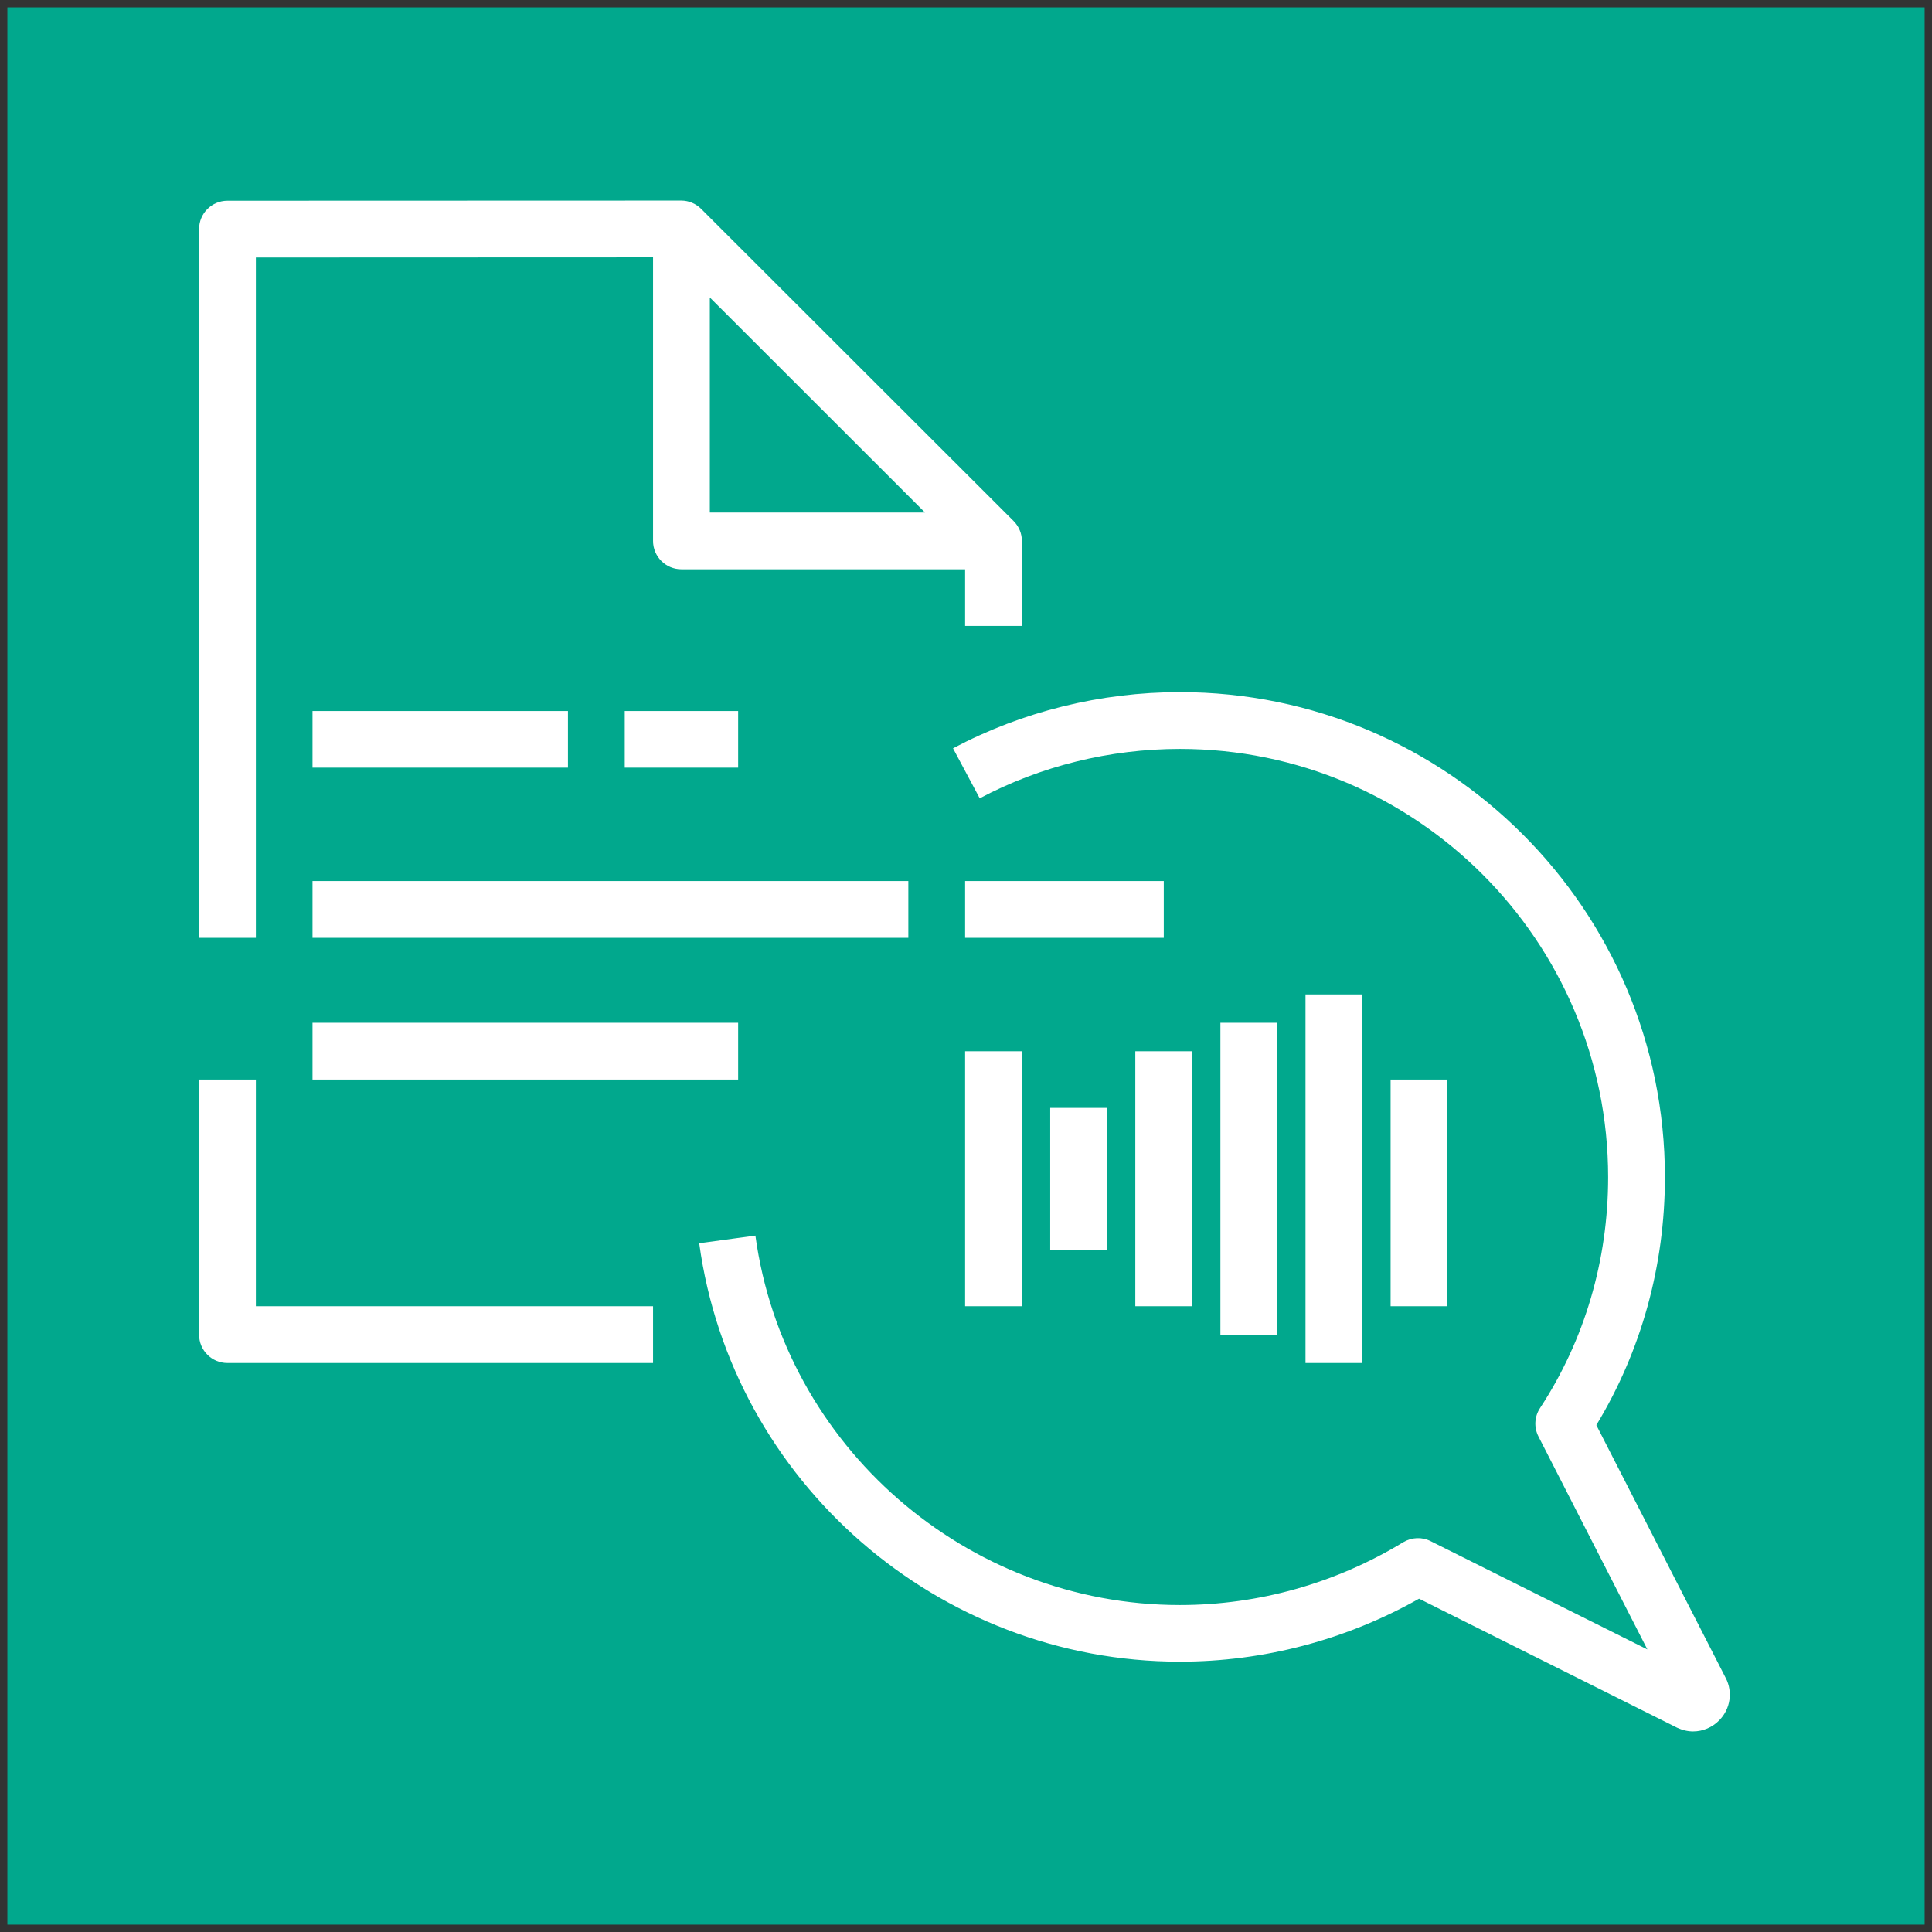 <svg xmlns="http://www.w3.org/2000/svg" xmlns:xlink="http://www.w3.org/1999/xlink" style="background: transparent; background-color: transparent;" version="1.1" width="131px" height="131px" viewBox="-0.5 -0.5 131 131"><rect x="-0.5" y="-0.5" width="131" height="131" fill="#333333" stroke="none"/><defs/><g><g data-cell-id="0"><g data-cell-id="1"><g data-cell-id="2"><g><path d="M 0 0 L 130 0 L 130 130 L 0 130 Z" fill="#01a88d" stroke="none" pointer-events="all" style="fill: light-dark(rgb(1, 168, 141), rgb(14, 157, 134));"/><path d="M 64.94 63.09 L 78.41 63.09 L 78.41 59.24 L 64.94 59.24 Z M 70.71 84.23 L 74.56 84.23 L 74.56 74.62 L 70.71 74.62 Z M 41.86 51.55 L 49.55 51.55 L 49.55 47.71 L 41.86 47.71 Z M 20.69 72.7 L 49.55 72.7 L 49.55 68.85 L 20.69 68.85 Z M 20.69 63.09 L 61.09 63.09 L 61.09 59.24 L 20.69 59.24 Z M 64.94 88.07 L 68.79 88.07 L 68.79 70.78 L 64.94 70.78 Z M 93.79 88.07 L 97.64 88.07 L 97.64 72.7 L 93.79 72.7 Z M 88.02 91.92 L 91.87 91.92 L 91.87 66.93 L 88.02 66.93 Z M 82.25 90 L 86.1 90 L 86.1 68.85 L 82.25 68.85 Z M 76.48 88.07 L 80.33 88.07 L 80.33 70.78 L 76.48 70.78 Z M 116.52 113.29 L 107.74 96.13 C 110.79 91.1 112.39 85.31 112.39 79.32 C 112.39 61.18 97.64 46.43 79.5 46.43 C 74.13 46.43 68.81 47.75 64.12 50.24 L 65.93 53.63 C 70.06 51.44 74.76 50.28 79.5 50.28 C 95.52 50.28 108.54 63.3 108.54 79.32 C 108.54 84.94 106.95 90.36 103.92 94.98 C 103.54 95.56 103.5 96.29 103.82 96.91 L 111.2 111.34 L 96.51 104 C 95.92 103.7 95.22 103.73 94.65 104.07 C 90.06 106.86 84.83 108.33 79.5 108.33 C 65.05 108.33 52.67 97.56 50.72 83.28 L 46.91 83.8 C 49.12 99.98 63.13 112.17 79.5 112.17 C 85.18 112.17 90.76 110.7 95.72 107.9 L 113.22 116.65 C 113.57 116.81 113.93 116.9 114.3 116.9 C 114.96 116.9 115.61 116.63 116.09 116.13 C 116.83 115.37 117 114.22 116.52 113.29 Z M 20.69 51.55 L 38.01 51.55 L 38.01 47.71 L 20.69 47.71 Z M 47.63 34.25 L 62.22 34.25 L 47.63 19.67 Z M 16.85 63.09 L 13 63.09 L 13 15.03 C 13 13.97 13.86 13.11 14.92 13.11 L 45.7 13.1 C 46.2 13.1 46.7 13.31 47.06 13.68 L 68.22 34.82 C 68.59 35.19 68.79 35.68 68.79 36.18 L 68.79 41.94 L 64.94 41.94 L 64.94 38.1 L 45.7 38.1 C 44.64 38.1 43.78 37.24 43.78 36.18 L 43.78 16.95 L 16.85 16.96 Z M 16.85 88.07 L 43.78 88.07 L 43.78 91.92 L 14.92 91.92 C 13.86 91.92 13 91.06 13 90 L 13 72.7 L 16.85 72.7 Z" fill="#ffffff" stroke="none" pointer-events="all" style="fill: light-dark(rgb(255, 255, 255), rgb(18, 18, 18));"/></g></g></g></g></g></svg>